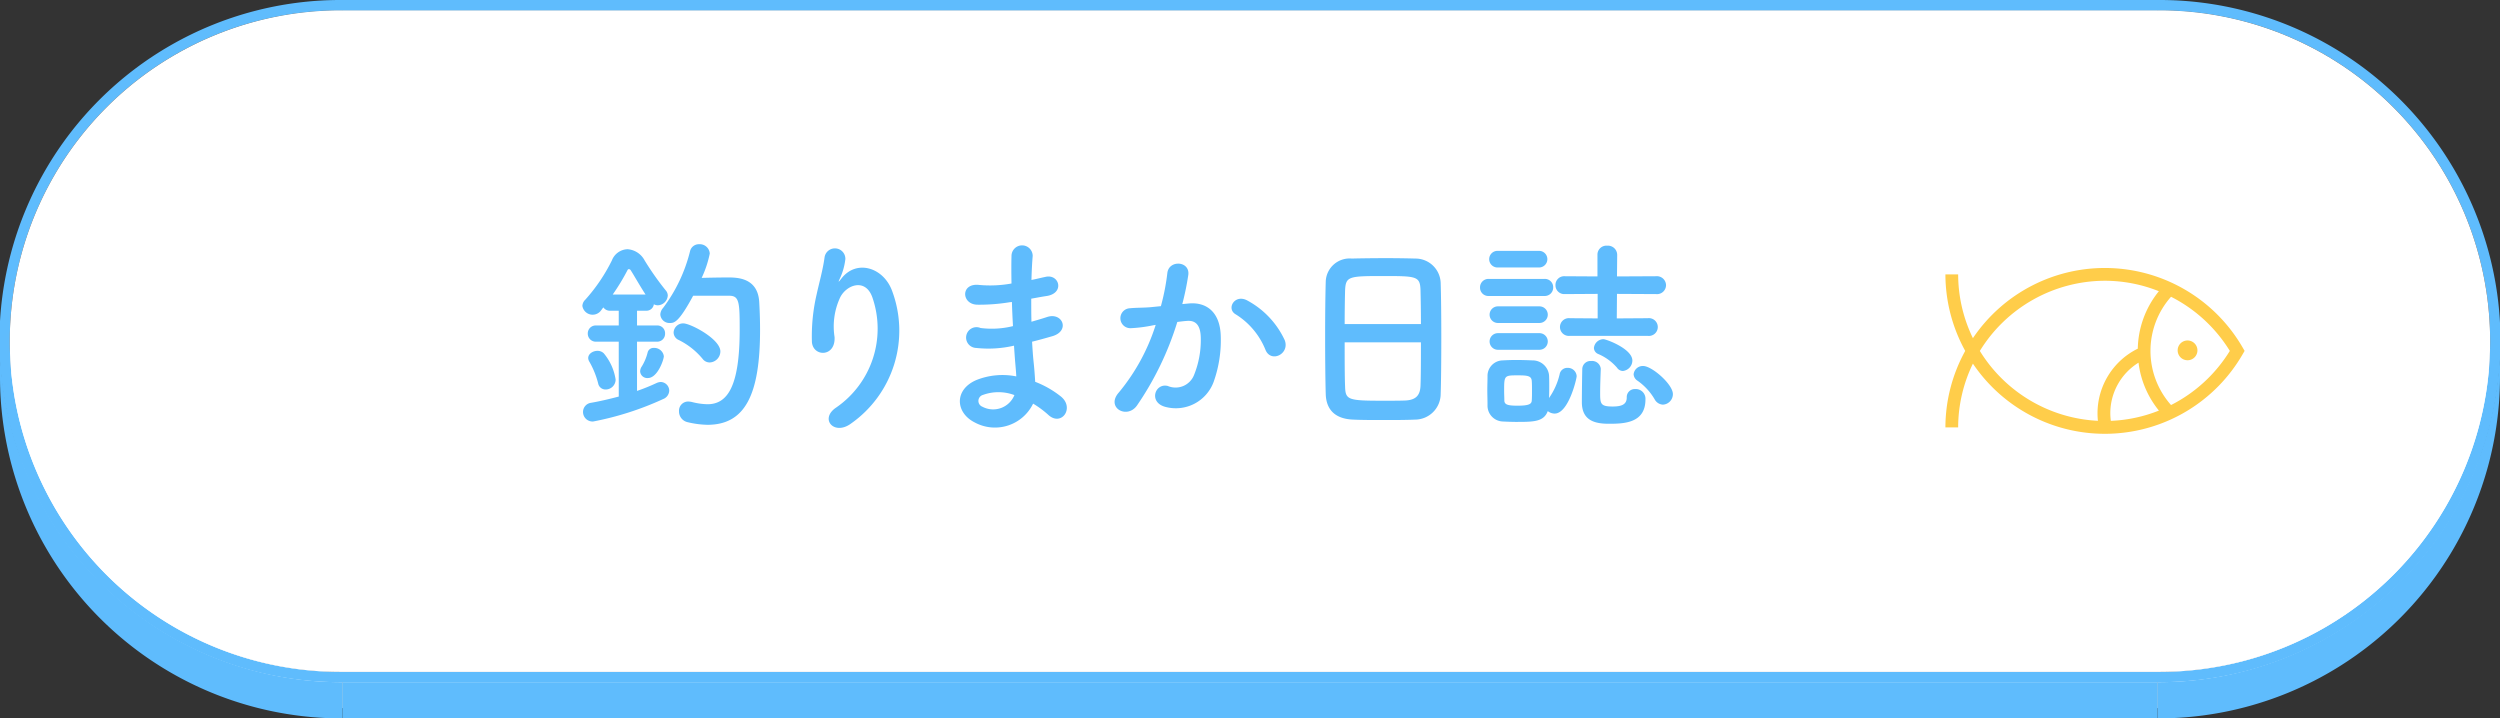<svg id="グループ_719" data-name="グループ 719" xmlns="http://www.w3.org/2000/svg" xmlns:xlink="http://www.w3.org/1999/xlink" width="240.642" height="69.151" viewBox="0 0 240.642 69.151">
  <rect x="0" y="0" width="240.642" height="69.151" fill="#333333" stroke="none"/>
  <defs>
    <clipPath id="clip-path">
      <rect id="長方形_424" data-name="長方形 424" width="240.642" height="69.151" transform="translate(0 0)" fill="none"/>
    </clipPath>
    <clipPath id="clip-path-2">
      <rect id="長方形_423" data-name="長方形 423" width="240.642" height="69.151" fill="none"/>
    </clipPath>
  </defs>
  <g id="グループ_718" data-name="グループ 718" clip-path="url(#clip-path)">
    <g id="グループ_717" data-name="グループ 717" style="isolation: isolate">
      <g id="グループ_716" data-name="グループ 716">
        <g id="グループ_715" data-name="グループ 715" clip-path="url(#clip-path-2)">
          <rect id="長方形_420" data-name="長方形 420" width="174.717" height="3.486" transform="translate(32.958 0.995)" fill="#5fbcfd"/>
          <path id="パス_2543" data-name="パス 2543" d="M32.958,1V4.481A31.935,31.935,0,0,0,1,36.319V32.832A31.934,31.934,0,0,1,32.958,1" fill="#5fbcfd"/>
          <path id="パス_2544" data-name="パス 2544" d="M239.634,32.832v3.486A31.934,31.934,0,0,0,207.675,4.481V1a31.934,31.934,0,0,1,31.959,31.837" fill="#5fbcfd"/>
          <path id="パス_2545" data-name="パス 2545" d="M32.958,64.67v3.486A31.934,31.934,0,0,1,1,36.319V32.833A31.934,31.934,0,0,0,32.958,64.67" fill="#fff"/>
          <path id="パス_2546" data-name="パス 2546" d="M239.634,32.832v3.486a31.935,31.935,0,0,1-31.959,31.838V64.669a31.934,31.934,0,0,0,31.959-31.837" fill="#fff"/>
          <rect id="長方形_421" data-name="長方形 421" width="174.717" height="3.486" transform="translate(32.958 64.67)" fill="#fff"/>
          <path id="パス_2547" data-name="パス 2547" d="M207.675,0a32.833,32.833,0,1,1,0,65.665H32.958A32.833,32.833,0,1,1,32.958,0Zm0,64.67a31.838,31.838,0,1,0,0-63.675H32.958a31.838,31.838,0,1,0,0,63.675H207.675" fill="#5fbcfd"/>
          <path id="パス_2548" data-name="パス 2548" d="M207.675,1a31.838,31.838,0,1,1,0,63.675H32.958A31.838,31.838,0,1,1,32.958,1Z" fill="#fff"/>
          <path id="パス_2549" data-name="パス 2549" d="M32.958,65.665v3.486A32.889,32.889,0,0,1,0,36.319V32.832A32.89,32.89,0,0,0,32.958,65.665" fill="#5fbcfd"/>
          <rect id="長方形_422" data-name="長方形 422" width="174.717" height="3.486" transform="translate(32.958 65.665)" fill="#5fbcfd"/>
          <path id="パス_2550" data-name="パス 2550" d="M240.642,32.832v3.486a32.9,32.9,0,0,1-32.967,32.833V65.665a32.9,32.9,0,0,0,32.967-32.833" fill="#5fbcfd"/>
        </g>
      </g>
    </g>
    <path id="パス_2551" data-name="パス 2551" d="M59.558,32.89h-2.18a.773.773,0,0,1-.8-.78.762.762,0,0,1,.8-.781h2.18v-1.42h-.8a.772.772,0,0,1-.68-.32c-.1.12-.18.24-.26.34a1,1,0,0,1-1.76-.48.868.868,0,0,1,.28-.6,16.752,16.752,0,0,0,2.56-3.781,1.676,1.676,0,0,1,1.5-1.08,2.022,2.022,0,0,1,1.64,1.06,27.155,27.155,0,0,0,2.04,2.9.769.769,0,0,1,.2.5,1,1,0,0,1-.96.94.827.827,0,0,1-.38-.1.715.715,0,0,1-.76.62h-.86v1.42h1.92a.745.745,0,0,1,.78.781.755.755,0,0,1-.78.78h-1.92v4.741a19.02,19.02,0,0,0,1.88-.761,1.085,1.085,0,0,1,.4-.1.841.841,0,0,1,.82.84.9.9,0,0,1-.58.8A29.259,29.259,0,0,1,57.1,40.572a.921.921,0,0,1-.98-.921.891.891,0,0,1,.78-.88c.92-.16,1.82-.38,2.66-.6Zm-1.98,4.02a8.3,8.3,0,0,0-.84-2.08.759.759,0,0,1-.12-.36c0-.42.46-.7.9-.7a.847.847,0,0,1,.6.24,5.141,5.141,0,0,1,1.14,2.52.959.959,0,0,1-.96.961.716.716,0,0,1-.72-.581m4.561-8.561c-.54-.82-1.12-1.861-1.42-2.321a.214.214,0,0,0-.18-.12c-.06,0-.1.02-.14.1a20.431,20.431,0,0,1-1.421,2.341Zm-.52,7.4a.852.852,0,0,1,.16-.48,4.735,4.735,0,0,0,.56-1.34.574.574,0,0,1,.6-.44.924.924,0,0,1,.96.8c0,.32-.6,2.1-1.54,2.1a.683.683,0,0,1-.74-.64m8.422-9.042c.92,0,2.9.02,3.04,2.361.04.7.08,1.64.08,2.68,0,6.242-1.44,9.142-5.061,9.142a8.853,8.853,0,0,1-1.94-.259,1.054,1.054,0,0,1-.8-1.041.88.88,0,0,1,.9-.94,1.994,1.994,0,0,1,.32.04,6.472,6.472,0,0,0,1.52.22c1.921,0,3.1-1.7,3.1-7.182,0-2.62-.04-3.26-1-3.26H66.72C65.34,31.03,64.9,31.09,64.5,31.09a.881.881,0,0,1-.94-.821,1.016,1.016,0,0,1,.26-.62,15.08,15.08,0,0,0,2.6-5.461.87.87,0,0,1,.88-.68.962.962,0,0,1,1.02.9,10.159,10.159,0,0,1-.78,2.34c.76-.02,1.74-.04,2.5-.04M67.62,34.53a7.008,7.008,0,0,0-2.28-1.8.805.805,0,0,1-.5-.721.916.916,0,0,1,.941-.88c.68,0,3.56,1.5,3.56,2.7a1.074,1.074,0,0,1-1.02,1.06.844.844,0,0,1-.7-.36" fill="#5fbcfd"/>
    <path id="パス_2552" data-name="パス 2552" d="M80.513,39.211a9.213,9.213,0,0,0,3.481-10.522c-.66-2-2.561-1.261-3.141-.02a6.615,6.615,0,0,0-.52,3.78c.1,1.941-2.06,1.921-2.18.481a17.748,17.748,0,0,1,.46-4.621c.22-1.021.6-2.341.76-3.561a1.007,1.007,0,0,1,2,.18,6,6,0,0,1-.52,1.86c-.26.54-.06.28.14.02,1.46-1.88,4.061-1.06,4.881,1.2a10.925,10.925,0,0,1-3.961,12.763c-1.62,1.2-3.08-.46-1.4-1.56" fill="#5fbcfd"/>
    <path id="パス_2553" data-name="パス 2553" d="M97.205,29.089a18.012,18.012,0,0,1-3.141.24c-1.54-.04-1.62-2.12.2-1.9a11.429,11.429,0,0,0,3.1-.14c-.02-1.06-.02-2,0-2.64a1.02,1.02,0,0,1,2.04-.02c-.06.72-.1,1.52-.12,2.32.42-.08.88-.2,1.36-.3,1.321-.3,1.861,1.561.12,1.841-.54.08-1.04.18-1.5.26,0,.74,0,1.48.02,2.22.48-.14.98-.28,1.52-.46,1.481-.48,2.241,1.36.46,1.861-.7.2-1.34.38-1.92.52.04.68.08,1.3.14,1.88.06.54.12,1.261.16,1.981a9.324,9.324,0,0,1,2.481,1.42c1.34,1.1.04,2.921-1.221,1.76a9.208,9.208,0,0,0-1.46-1.08,4.08,4.08,0,0,1-5.6,1.821c-1.9-.941-2.021-3.181.16-4.1a6.77,6.77,0,0,1,3.821-.341c-.02-.42-.06-.84-.1-1.3-.04-.48-.08-1.04-.12-1.66a10.881,10.881,0,0,1-3.641.22,1,1,0,1,1,.42-1.92,8.513,8.513,0,0,0,3.121-.181c-.04-.76-.08-1.54-.1-2.32Zm-2.581,8.922a.6.6,0,0,0-.06,1.14,2.212,2.212,0,0,0,3.081-1.12,4.358,4.358,0,0,0-3.021-.02" fill="#5fbcfd"/>
    <path id="パス_2554" data-name="パス 2554" d="M114.463,29.209c1.681-.14,2.961.84,3.041,3.081a11.917,11.917,0,0,1-.68,4.461,3.878,3.878,0,0,1-4.7,2.4c-1.58-.46-.94-2.3.28-2a1.913,1.913,0,0,0,2.541-1.08,8.936,8.936,0,0,0,.64-3.461c0-1.22-.42-1.8-1.341-1.72-.3.02-.6.06-.92.1a29.448,29.448,0,0,1-3.881,8.041c-.96,1.361-3.04.2-1.74-1.26a19.3,19.3,0,0,0,3.541-6.5l-.24.04a13.579,13.579,0,0,1-2.161.28.961.961,0,1,1-.06-1.921c.62-.06,1.241-.04,1.961-.1l1-.1a21.351,21.351,0,0,0,.62-3.18c.14-1.3,2.18-1.181,2.02.16a26.353,26.353,0,0,1-.58,2.82Zm7.362,4.5a7.178,7.178,0,0,0-2.861-3.44c-.98-.54-.1-2.041,1.141-1.321a8.293,8.293,0,0,1,3.56,3.8c.5,1.32-1.3,2.2-1.84.96" fill="#5fbcfd"/>
    <path id="パス_2555" data-name="パス 2555" d="M136.193,40.391c-.88.04-1.96.04-3.02.04-1.04,0-2.081,0-2.9-.04-1.74-.06-2.6-.94-2.66-2.42-.04-1.3-.06-3.481-.06-5.661,0-1.941.02-3.9.06-5.241a2.3,2.3,0,0,1,2.5-2.181c.76-.02,2.061-.04,3.341-.04,1.06,0,2.1.02,2.781.04a2.427,2.427,0,0,1,2.44,2.341c.04,1.22.06,3.22.06,5.221,0,2.2-.02,4.4-.06,5.461a2.48,2.48,0,0,1-2.481,2.48m.581-9.2c0-1.26-.02-2.42-.04-3.22-.04-1.38-.34-1.4-3.541-1.4-3.381,0-3.661.02-3.721,1.4-.02.82-.04,1.96-.04,3.22Zm-7.342,1.761c0,1.68,0,3.28.04,4.241.04,1.3.26,1.38,3.661,1.38.78,0,1.58,0,2.1-.02,1.121-.04,1.461-.56,1.5-1.42.04-1,.04-2.581.04-4.181Z" fill="#5fbcfd"/>
    <path id="パス_2556" data-name="パス 2556" d="M143.324,28.489a.8.8,0,0,1-.861-.82.808.808,0,0,1,.861-.821h5.321a.8.8,0,0,1,.86.821.808.808,0,0,1-.86.82Zm2.7,12.123c-.48,0-.96-.02-1.36-.04a1.525,1.525,0,0,1-1.48-1.581c0-.52-.02-.98-.02-1.44s.02-.9.02-1.34a1.49,1.49,0,0,1,1.46-1.521c.38-.02.82-.04,1.28-.04.56,0,1.12.02,1.581.04a1.588,1.588,0,0,1,1.6,1.421c.02.34.02.72.02,1.1,0,.36,0,.74-.02,1.1a6.58,6.58,0,0,0,1.02-2.28.741.741,0,0,1,.76-.621.846.846,0,0,1,.88.8c0,.24-.78,3.6-2.12,3.6a1.063,1.063,0,0,1-.66-.24c-.38,1.021-1.34,1.041-2.961,1.041m-1.88-14.864a.8.8,0,1,1,0-1.6h4a.8.8,0,1,1,0,1.6Zm.04,5.342a.8.8,0,0,1,0-1.6h4a.8.8,0,1,1,0,1.6Zm0,2.58a.8.8,0,1,1,0-1.6h4a.8.8,0,1,1,0,1.6Zm3.281,3.941c0-.32,0-.66-.021-.94-.04-.48-.38-.54-1.32-.54-1.32,0-1.34,0-1.34,1.48,0,.32.02.66.02.96.02.38.34.48,1.26.48,1.12,0,1.36-.16,1.38-.5.021-.28.021-.6.021-.94m3.64-5.281a.855.855,0,1,1,0-1.7l2.681.02v-2.36l-3.181.02a.845.845,0,0,1-.88-.86.834.834,0,0,1,.88-.86l3.161.019v-2.08a.864.864,0,0,1,.94-.88.893.893,0,0,1,.96.88l-.02,2.08,3.761-.019a.88.88,0,0,1,.96.86.87.87,0,0,1-.96.86l-3.761-.02-.02,2.36,2.981-.02a.857.857,0,1,1,0,1.7Zm2.981,3.181c-.02.6-.06,1.56-.06,2.32,0,1.04.04,1.3,1.2,1.3.8,0,1.36-.16,1.36-.86a.771.771,0,0,1,.8-.82.935.935,0,0,1,1,1c0,2.3-2.1,2.34-3.541,2.34s-2.58-.38-2.58-2.08c0-.72.02-2.321.04-3.2a.793.793,0,0,1,.86-.761.839.839,0,0,1,.92.741Zm1.56-.121a4.943,4.943,0,0,0-1.82-1.32.646.646,0,0,1-.4-.58.934.934,0,0,1,.92-.84c.26,0,2.781.92,2.781,2.06a1.02,1.02,0,0,1-.921,1,.693.693,0,0,1-.56-.32m3.621,3.041a5.665,5.665,0,0,0-1.64-1.78.794.794,0,0,1-.38-.62.887.887,0,0,1,.92-.8c.84,0,2.86,1.761,2.86,2.7a1.014,1.014,0,0,1-.96,1.02.959.959,0,0,1-.8-.52" fill="#5fbcfd"/>
    <path id="パス_2557" data-name="パス 2557" d="M189.159,33.788a15.312,15.312,0,0,0-1.9,7.354h1.227a14.085,14.085,0,0,1,1.42-6.14,15.318,15.318,0,0,0,25.974-.918l.179-.308-.179-.308a15.318,15.318,0,0,0-25.974-.918,14.085,14.085,0,0,1-1.42-6.14h-1.227a15.312,15.312,0,0,0,1.9,7.354l-.007.012Zm19.818,5.2a7.85,7.85,0,0,1,0-10.422,14.168,14.168,0,0,1,5.659,5.211,14.168,14.168,0,0,1-5.659,5.211m-1.167.534a14.03,14.03,0,0,1-4.627.988,5.83,5.83,0,0,1-.051-.723,5.722,5.722,0,0,1,2.716-4.877,9.021,9.021,0,0,0,1.962,4.612m-17.234-5.745a14.167,14.167,0,0,1,12.03-6.752,14.025,14.025,0,0,1,5.2,1.007,9.036,9.036,0,0,0-2.029,5.529,6.936,6.936,0,0,0-3.877,6.226c0,.24.014.481.038.72a14.169,14.169,0,0,1-11.366-6.73" fill="#ffcd4a"/>
    <path id="パス_2558" data-name="パス 2558" d="M210.566,32.773a.952.952,0,1,1-.952.952.952.952,0,0,1,.952-.952" fill="#ffcd4a"/>
  </g>
</svg>
